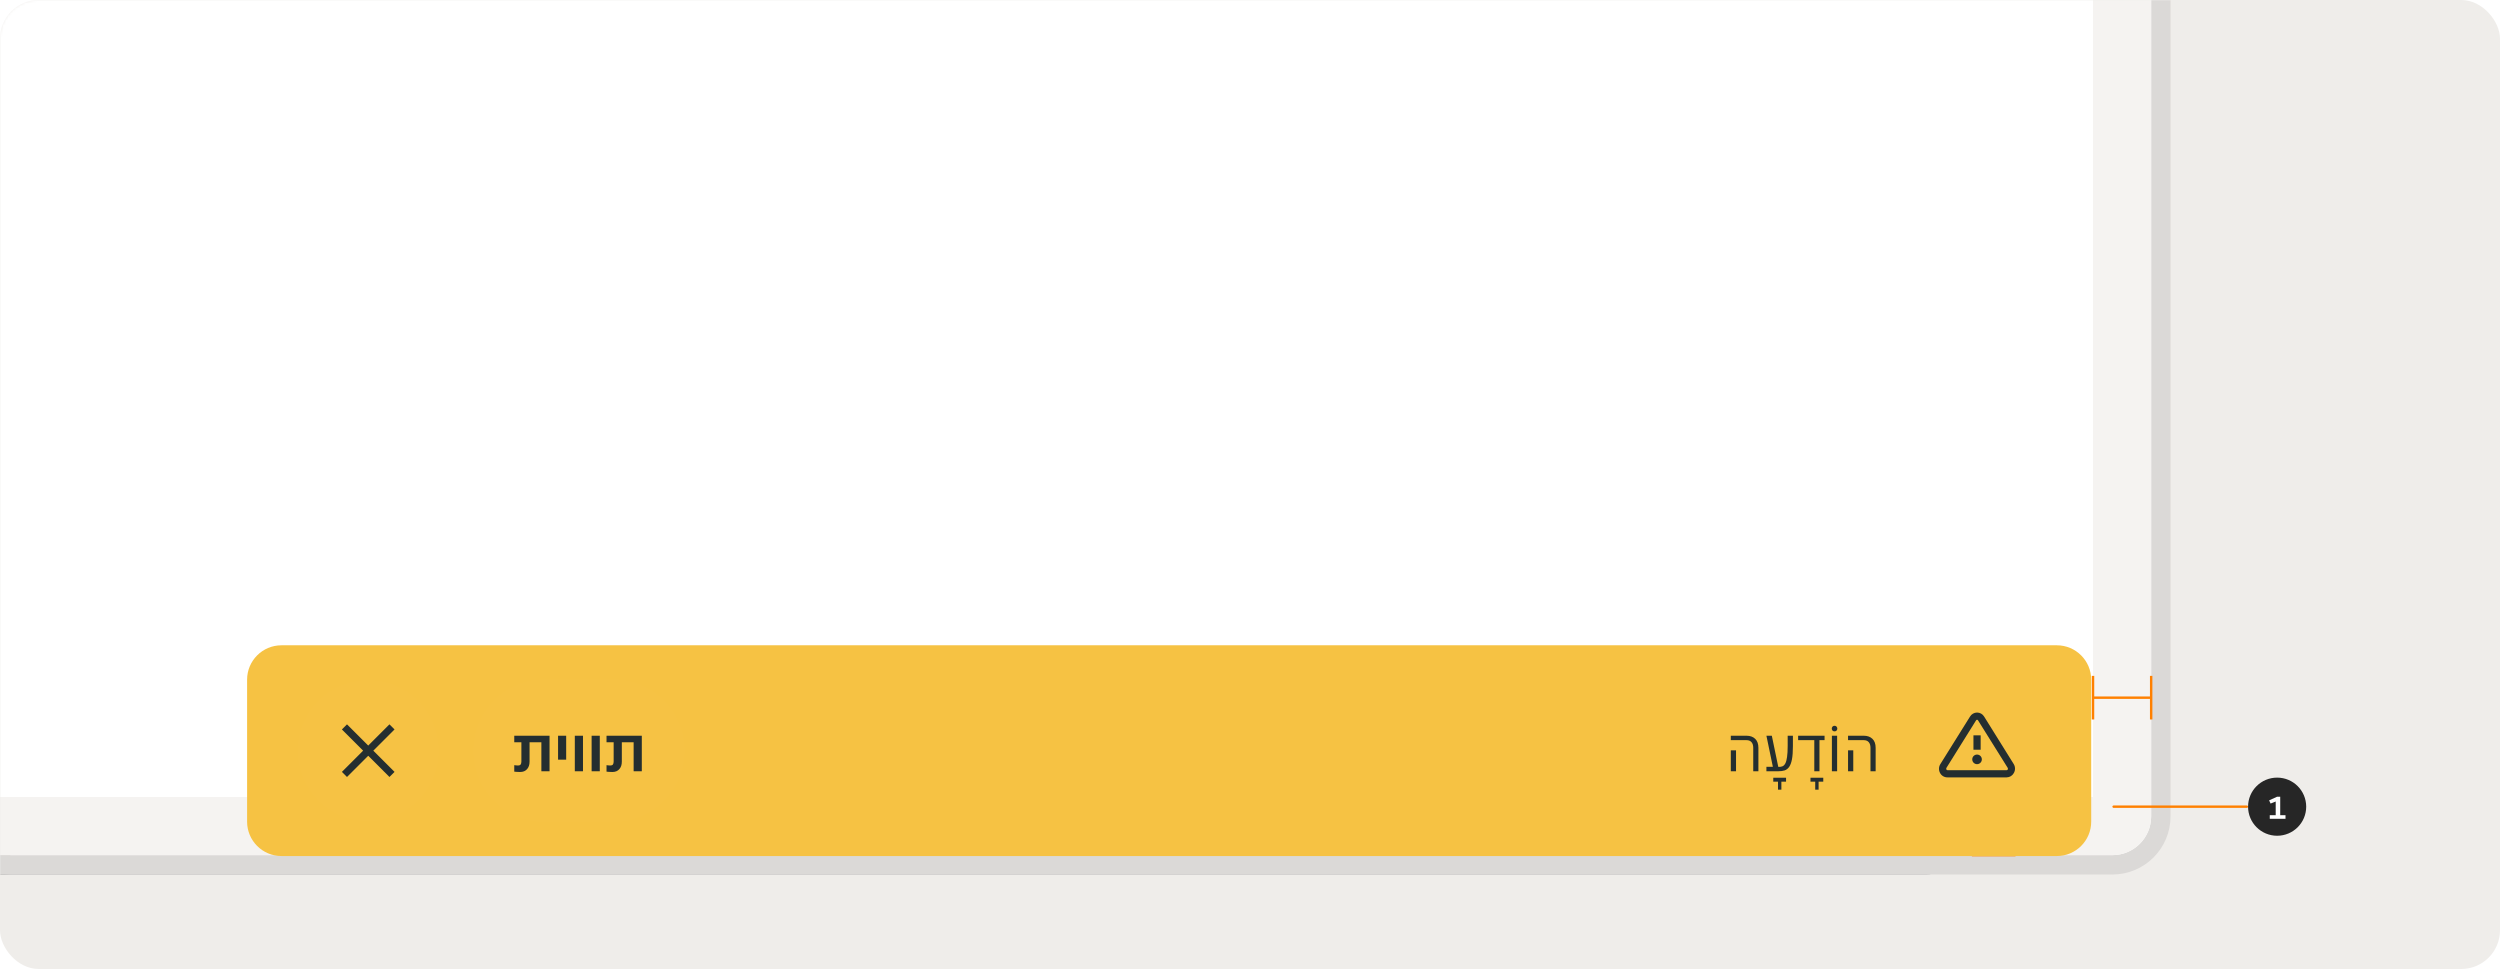 <svg width="1032" height="400" viewBox="0 0 1032 400" fill="none" xmlns="http://www.w3.org/2000/svg">
<rect width="1032" height="400" rx="16" fill="#EFEDEA"/>
<mask id="mask0_10266_3662" style="mask-type:alpha" maskUnits="userSpaceOnUse" x="0" y="0" width="1032" height="400">
<rect width="1032" height="400" rx="16" fill="#00DCFF"/>
</mask>
<g mask="url(#mask0_10266_3662)">
<g filter="url(#filter0_f_10266_3662)">
<rect x="-111" y="-28" width="929" height="389" rx="24" fill="#8E8E8E"/>
<rect x="-108" y="-25" width="923" height="383" rx="21" stroke="#DBD9D7" stroke-width="6"/>
</g>
<rect x="-15" y="-24" width="907" height="381" rx="20" fill="white" stroke="#DBD9D7" stroke-width="8"/>
<path fill-rule="evenodd" clip-rule="evenodd" d="M888 -8H864V329H-61V353H864H872C880.837 353 888 345.837 888 337V329V-8Z" fill="#F5F3F1"/>
<path d="M823 329L823 353" stroke="#FF8000"/>
<path d="M814 353H832" stroke="#FF8000"/>
<path d="M814 329H832" stroke="#FF8000"/>
<path d="M888 288L864 288" stroke="#FF8000"/>
<path d="M864 279L864 297" stroke="#FF8000"/>
<path d="M888 279L888 297" stroke="#FF8000"/>
<g filter="url(#filter1_ddd_10266_3662)">
<g clip-path="url(#clip0_10266_3662)">
<path d="M102 255.204C102 247.359 108.359 241 116.204 241H849.046C856.891 241 863.25 247.359 863.25 255.204V313.796C863.25 321.641 856.891 328 849.046 328H116.204C108.359 328 102 321.641 102 313.796V255.204Z" fill="#F6C243"/>
<path d="M123 284.5C123 268.484 135.984 255.5 152 255.5C168.016 255.5 181 268.484 181 284.5C181 300.516 168.016 313.5 152 313.5C135.984 313.5 123 300.516 123 284.5Z" fill="white" fill-opacity="0.01"/>
<path d="M160.763 273.636L152 282.398L143.238 273.636L141.136 275.737L149.899 284.499L141.136 293.262L143.238 295.363L152 286.601L160.763 295.363L162.864 293.262L154.102 284.499L162.864 275.737L160.763 273.636Z" fill="#242E30"/>
<g clip-path="url(#clip1_10266_3662)">
<path d="M195.5 284.5C195.5 268.277 208.652 255.125 224.875 255.125H253.125C269.348 255.125 282.5 268.277 282.5 284.5C282.5 300.723 269.348 313.875 253.125 313.875H224.875C208.652 313.875 195.5 300.723 195.5 284.5Z" fill="white" fill-opacity="0.01"/>
<path d="M214.696 293.305C214.476 293.305 214.248 293.296 214.011 293.279C213.774 293.279 213.537 293.271 213.3 293.254C213.08 293.237 212.877 293.22 212.691 293.203C212.522 293.186 212.387 293.169 212.285 293.152V290.488C212.59 290.522 212.886 290.556 213.173 290.589C213.478 290.606 213.749 290.615 213.985 290.615C214.814 290.615 215.229 290.073 215.229 288.991V281.023H212.285V278.333H226.851V293H223.476V281.023H218.604V289.041C218.604 289.667 218.519 290.243 218.35 290.767C218.181 291.274 217.927 291.723 217.589 292.112C217.267 292.484 216.861 292.78 216.371 293C215.88 293.203 215.322 293.305 214.696 293.305ZM230.368 278.333H233.717V288.204H230.368V278.333ZM237.282 278.333H240.657V293H237.282V278.333ZM244.221 278.333H247.596V293H244.221V278.333ZM252.783 293.305C252.563 293.305 252.335 293.296 252.098 293.279C251.861 293.279 251.624 293.271 251.388 293.254C251.168 293.237 250.965 293.22 250.779 293.203C250.609 293.186 250.474 293.169 250.373 293.152V290.488C250.677 290.522 250.973 290.556 251.261 290.589C251.565 290.606 251.836 290.615 252.073 290.615C252.902 290.615 253.316 290.073 253.316 288.991V281.023H250.373V278.333H264.938V293H261.563V281.023H256.691V289.041C256.691 289.667 256.606 290.243 256.437 290.767C256.268 291.274 256.014 291.723 255.676 292.112C255.355 292.484 254.949 292.78 254.458 293C253.967 293.203 253.409 293.305 252.783 293.305Z" fill="#242E30"/>
</g>
<path d="M723.738 283.332C723.738 282.317 723.501 281.539 723.028 280.998C722.554 280.439 721.86 280.16 720.947 280.16H714.476V278.333H720.947C722.452 278.333 723.645 278.756 724.525 279.602C725.421 280.448 725.87 281.691 725.87 283.332V293H723.738V283.332ZM714.476 284.372H716.633V293H714.476V284.372ZM732.005 295.664H737.283V297.288H735.354V300.587H733.959V297.288H732.005V295.664ZM729.174 291.173H731.838L729.174 278.333H731.407L734.071 291.198C734.731 291.232 735.297 291.156 735.771 290.97C736.262 290.767 736.668 290.361 736.989 289.752C737.311 289.126 737.547 288.238 737.7 287.088C737.869 285.92 737.953 284.398 737.953 282.52V278.333H740.11V282.647C740.11 284.88 739.983 286.673 739.73 288.026C739.476 289.38 739.095 290.429 738.588 291.173C738.08 291.9 737.454 292.391 736.71 292.645C735.966 292.882 735.103 293 734.122 293H729.174V291.173ZM747.369 295.664H752.647V297.288H750.718V300.587H749.323V297.288H747.369V295.664ZM742.268 278.333H753.179V280.16H751.073V293H748.941V280.16H742.268V278.333ZM756.206 278.333H758.363V293H756.206V278.333ZM757.297 276.532C756.942 276.532 756.663 276.422 756.46 276.202C756.257 275.965 756.155 275.694 756.155 275.39C756.155 275.085 756.257 274.815 756.46 274.578C756.663 274.341 756.942 274.222 757.297 274.222C757.653 274.222 757.932 274.341 758.135 274.578C758.338 274.815 758.439 275.085 758.439 275.39C758.439 275.694 758.338 275.965 758.135 276.202C757.932 276.422 757.653 276.532 757.297 276.532ZM772.134 283.332C772.134 282.317 771.897 281.539 771.423 280.998C770.95 280.439 770.256 280.16 769.343 280.16H762.872V278.333H769.343C770.848 278.333 772.041 278.756 772.921 279.602C773.817 280.448 774.265 281.691 774.265 283.332V293H772.134V283.332ZM762.872 284.372H765.029V293H762.872V284.372Z" fill="#242E30"/>
<g clip-path="url(#clip2_10266_3662)">
<path d="M817.612 278.178H814.638V284.125H817.612V278.178Z" fill="#242E30"/>
<path d="M816.125 290.073C817.22 290.073 818.107 289.185 818.107 288.09C818.107 286.995 817.22 286.108 816.125 286.108C815.03 286.108 814.142 286.995 814.142 288.09C814.142 289.185 815.03 290.073 816.125 290.073Z" fill="#242E30"/>
<path d="M828.376 295.524H803.874C803.254 295.528 802.646 295.361 802.115 295.043C801.584 294.725 801.15 294.268 800.86 293.72C800.551 293.158 800.397 292.524 800.415 291.883C800.432 291.242 800.62 290.617 800.959 290.073L813.211 270.447C813.509 269.938 813.935 269.515 814.445 269.22C814.956 268.924 815.535 268.766 816.125 268.762C816.711 268.762 817.287 268.914 817.798 269.202C818.308 269.491 818.736 269.905 819.039 270.407L831.29 290.073C831.622 290.631 831.797 291.267 831.797 291.916C831.797 292.565 831.622 293.202 831.29 293.76C831.004 294.285 830.583 294.725 830.071 295.035C829.559 295.345 828.974 295.514 828.376 295.524ZM816.125 271.735C816.043 271.734 815.963 271.755 815.893 271.797C815.822 271.839 815.766 271.9 815.728 271.973L803.477 291.619C803.418 291.722 803.387 291.838 803.387 291.956C803.387 292.074 803.418 292.191 803.477 292.293C803.515 292.371 803.574 292.437 803.648 292.483C803.721 292.528 803.807 292.552 803.893 292.551H828.376C828.463 292.552 828.548 292.528 828.622 292.483C828.696 292.437 828.755 292.371 828.793 292.293C828.852 292.191 828.883 292.074 828.883 291.956C828.883 291.838 828.852 291.722 828.793 291.619L816.521 271.973C816.484 271.9 816.427 271.839 816.357 271.797C816.287 271.755 816.207 271.734 816.125 271.735Z" fill="#242E30"/>
</g>
</g>
</g>
<rect x="872" y="332.5" width="56" height="1" rx="0.5" fill="#FF8000"/>
<circle cx="940" cy="333" r="12" fill="#262626"/>
<path d="M936.96 336.502H939.41V330.86L937.296 331.714L936.694 330.398L939.942 328.9H941.272V336.502H943.456V338H936.96V336.502Z" fill="white"/>
</g>
<defs>
<filter id="filter0_f_10266_3662" x="-211" y="-128" width="1129" height="589" filterUnits="userSpaceOnUse" color-interpolation-filters="sRGB">
<feFlood flood-opacity="0" result="BackgroundImageFix"/>
<feBlend mode="normal" in="SourceGraphic" in2="BackgroundImageFix" result="shape"/>
<feGaussianBlur stdDeviation="50" result="effect1_foregroundBlur_10266_3662"/>
</filter>
<filter id="filter1_ddd_10266_3662" x="83.875" y="233.75" width="797.5" height="126.875" filterUnits="userSpaceOnUse" color-interpolation-filters="sRGB">
<feFlood flood-opacity="0" result="BackgroundImageFix"/>
<feColorMatrix in="SourceAlpha" type="matrix" values="0 0 0 0 0 0 0 0 0 0 0 0 0 0 0 0 0 0 127 0" result="hardAlpha"/>
<feOffset dy="7.25"/>
<feGaussianBlur stdDeviation="5.438"/>
<feColorMatrix type="matrix" values="0 0 0 0 0 0 0 0 0 0 0 0 0 0 0 0 0 0 0.04 0"/>
<feBlend mode="normal" in2="BackgroundImageFix" result="effect1_dropShadow_10266_3662"/>
<feColorMatrix in="SourceAlpha" type="matrix" values="0 0 0 0 0 0 0 0 0 0 0 0 0 0 0 0 0 0 127 0" result="hardAlpha"/>
<feMorphology radius="3.625" operator="erode" in="SourceAlpha" result="effect2_dropShadow_10266_3662"/>
<feOffset dy="14.5"/>
<feGaussianBlur stdDeviation="10.875"/>
<feColorMatrix type="matrix" values="0 0 0 0 0 0 0 0 0 0 0 0 0 0 0 0 0 0 0.06 0"/>
<feBlend mode="normal" in2="effect1_dropShadow_10266_3662" result="effect2_dropShadow_10266_3662"/>
<feColorMatrix in="SourceAlpha" type="matrix" values="0 0 0 0 0 0 0 0 0 0 0 0 0 0 0 0 0 0 127 0" result="hardAlpha"/>
<feOffset dy="3.625"/>
<feGaussianBlur stdDeviation="5.438"/>
<feColorMatrix type="matrix" values="0 0 0 0 0 0 0 0 0 0 0 0 0 0 0 0 0 0 0.04 0"/>
<feBlend mode="normal" in2="effect2_dropShadow_10266_3662" result="effect3_dropShadow_10266_3662"/>
<feBlend mode="normal" in="SourceGraphic" in2="effect3_dropShadow_10266_3662" result="shape"/>
</filter>
<clipPath id="clip0_10266_3662">
<path d="M102 255.204C102 247.359 108.359 241 116.204 241H849.046C856.891 241 863.25 247.359 863.25 255.204V313.796C863.25 321.641 856.891 328 849.046 328H116.204C108.359 328 102 321.641 102 313.796V255.204Z" fill="white"/>
</clipPath>
<clipPath id="clip1_10266_3662">
<path d="M195.5 284.5C195.5 268.277 208.652 255.125 224.875 255.125H253.125C269.348 255.125 282.5 268.277 282.5 284.5C282.5 300.723 269.348 313.875 253.125 313.875H224.875C208.652 313.875 195.5 300.723 195.5 284.5Z" fill="white"/>
</clipPath>
<clipPath id="clip2_10266_3662">
<rect width="31.719" height="31.719" fill="white" transform="translate(800.266 268.266)"/>
</clipPath>
</defs>
</svg>
